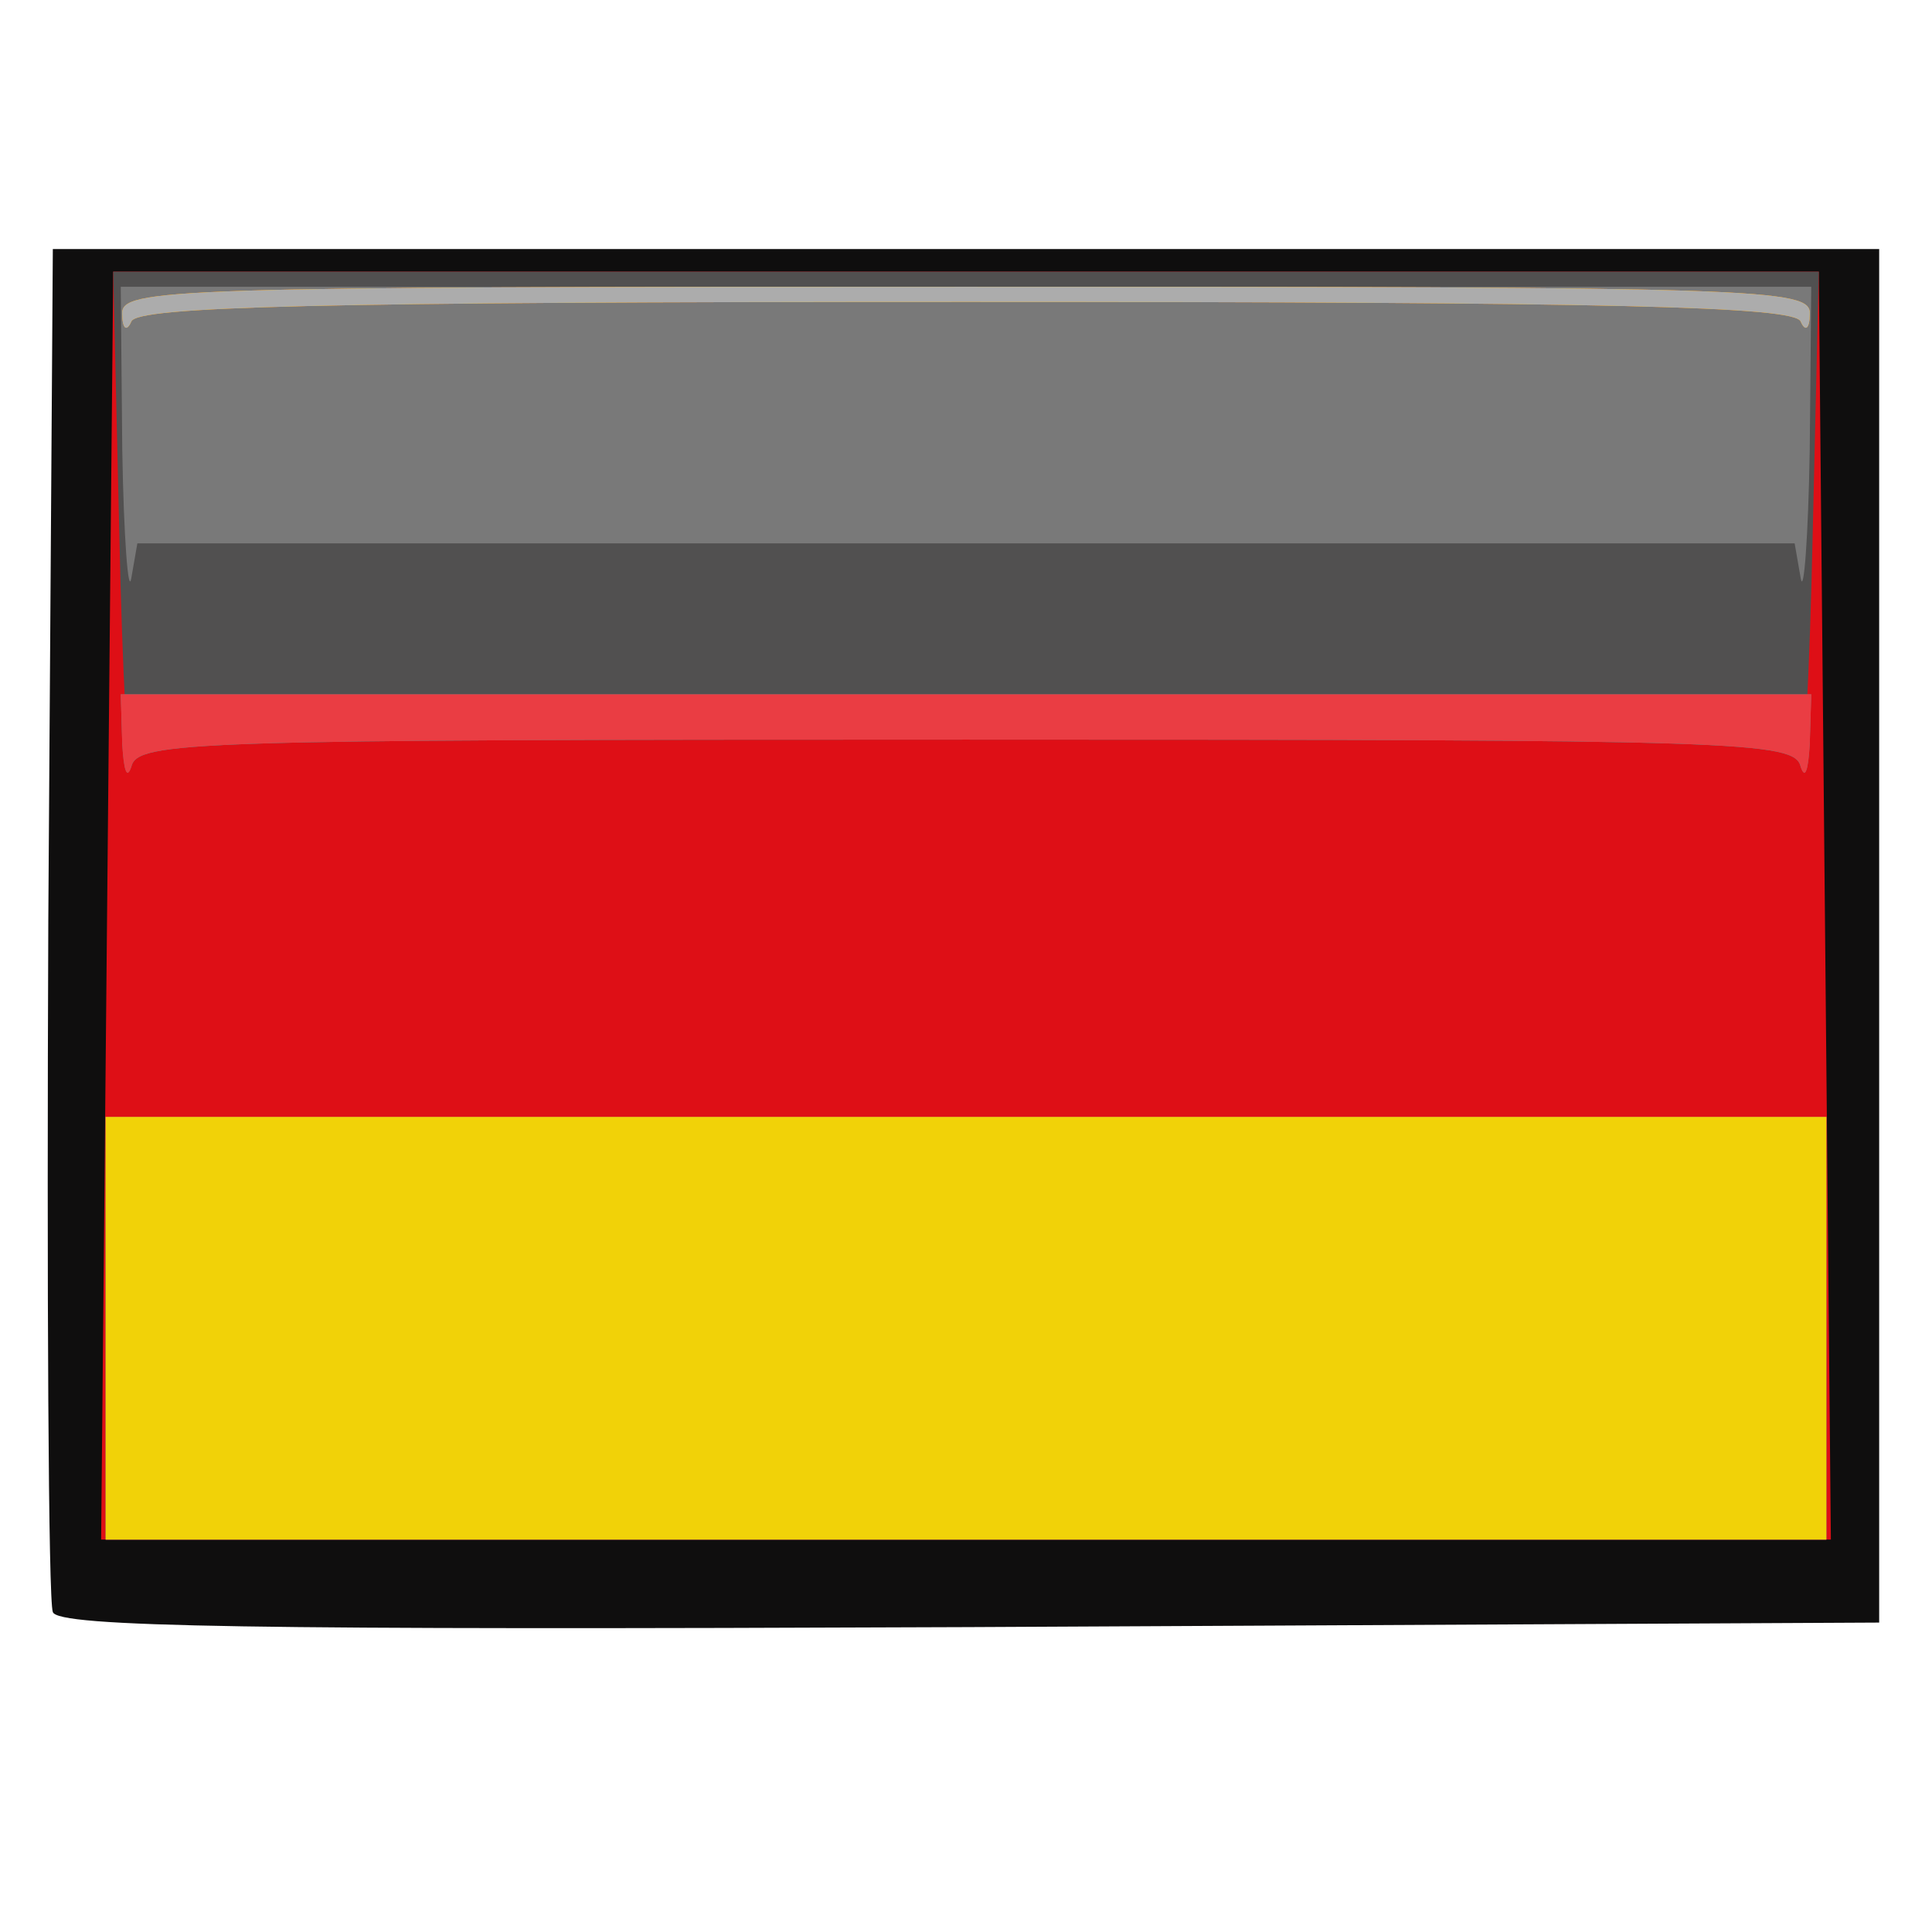 <!DOCTYPE svg PUBLIC "-//W3C//DTD SVG 20010904//EN" "http://www.w3.org/TR/2001/REC-SVG-20010904/DTD/svg10.dtd">
<svg version="1.0" xmlns="http://www.w3.org/2000/svg" width="128px" height="128px" viewBox="0 0 1280 1280" preserveAspectRatio="xMidYMid meet">
<g id="layer101" fill="#0f0e0e" stroke="none">
 <path d="M35 1068 c-3 -7 -4 -213 -3 -458 l3 -445 605 0 605 0 0 455 0 455 -603 3 c-477 2 -604 0 -607 -10z"/>
 </g>
<g id="layer102" fill="#de0f16" stroke="none">
 <path d="M71 600 l4 -420 565 0 565 0 4 420 4 420 -573 0 -573 0 4 -420z"/>
 </g>
<g id="layer103" fill="#515050" stroke="none">
 <path d="M70 880 l0 -140 570 0 570 0 0 140 0 140 -570 0 -570 0 0 -140z"/>
 <path d="M79 352 l-4 -172 565 0 565 0 -4 172 c-2 95 -6 165 -8 156 -4 -17 -39 -18 -553 -18 -514 0 -549 1 -553 18 -2 9 -6 -61 -8 -156z"/>
 </g>
<g id="layer104" fill="#797979" stroke="none">
 <path d="M70 880 l0 -140 570 0 570 0 0 140 0 140 -570 0 -570 0 0 -140z"/>
 <path d="M81 493 l-1 -33 560 0 560 0 -1 33 c-1 17 -3 24 -6 15 -4 -17 -39 -18 -553 -18 -514 0 -549 1 -553 18 -3 9 -5 2 -6 -15z"/>
 <path d="M81 298 l-1 -108 560 0 560 0 -1 108 c-1 59 -4 97 -6 85 l-4 -23 -549 0 -549 0 -4 23 c-2 12 -5 -26 -6 -85z"/>
 </g>
<g id="layer105" fill="#ea3d43" stroke="none">
 <path d="M70 880 l0 -140 570 0 570 0 0 140 0 140 -570 0 -570 0 0 -140z"/>
 <path d="M81 493 l-1 -33 560 0 560 0 -1 33 c-1 17 -3 24 -6 15 -4 -17 -39 -18 -553 -18 -514 0 -549 1 -553 18 -3 9 -5 2 -6 -15z"/>
 <path d="M81 208 c-1 -17 32 -18 559 -18 527 0 560 1 559 18 0 10 -3 12 -6 5 -4 -10 -124 -13 -553 -13 -429 0 -549 3 -553 13 -3 7 -6 5 -6 -5z"/>
 </g>
<g id="layer106" fill="#f1d208" stroke="none">
 <path d="M70 880 l0 -140 570 0 570 0 0 140 0 140 -570 0 -570 0 0 -140z"/>
 <path d="M81 208 c-1 -17 32 -18 559 -18 527 0 560 1 559 18 0 10 -3 12 -6 5 -4 -10 -124 -13 -553 -13 -429 0 -549 3 -553 13 -3 7 -6 5 -6 -5z"/>
 </g>
<g id="layer107" fill="#acacac" stroke="none">
 <path d="M81 208 c-1 -17 32 -18 559 -18 527 0 560 1 559 18 0 10 -3 12 -6 5 -4 -10 -124 -13 -553 -13 -429 0 -549 3 -553 13 -3 7 -6 5 -6 -5z"/>
 </g>

</svg>